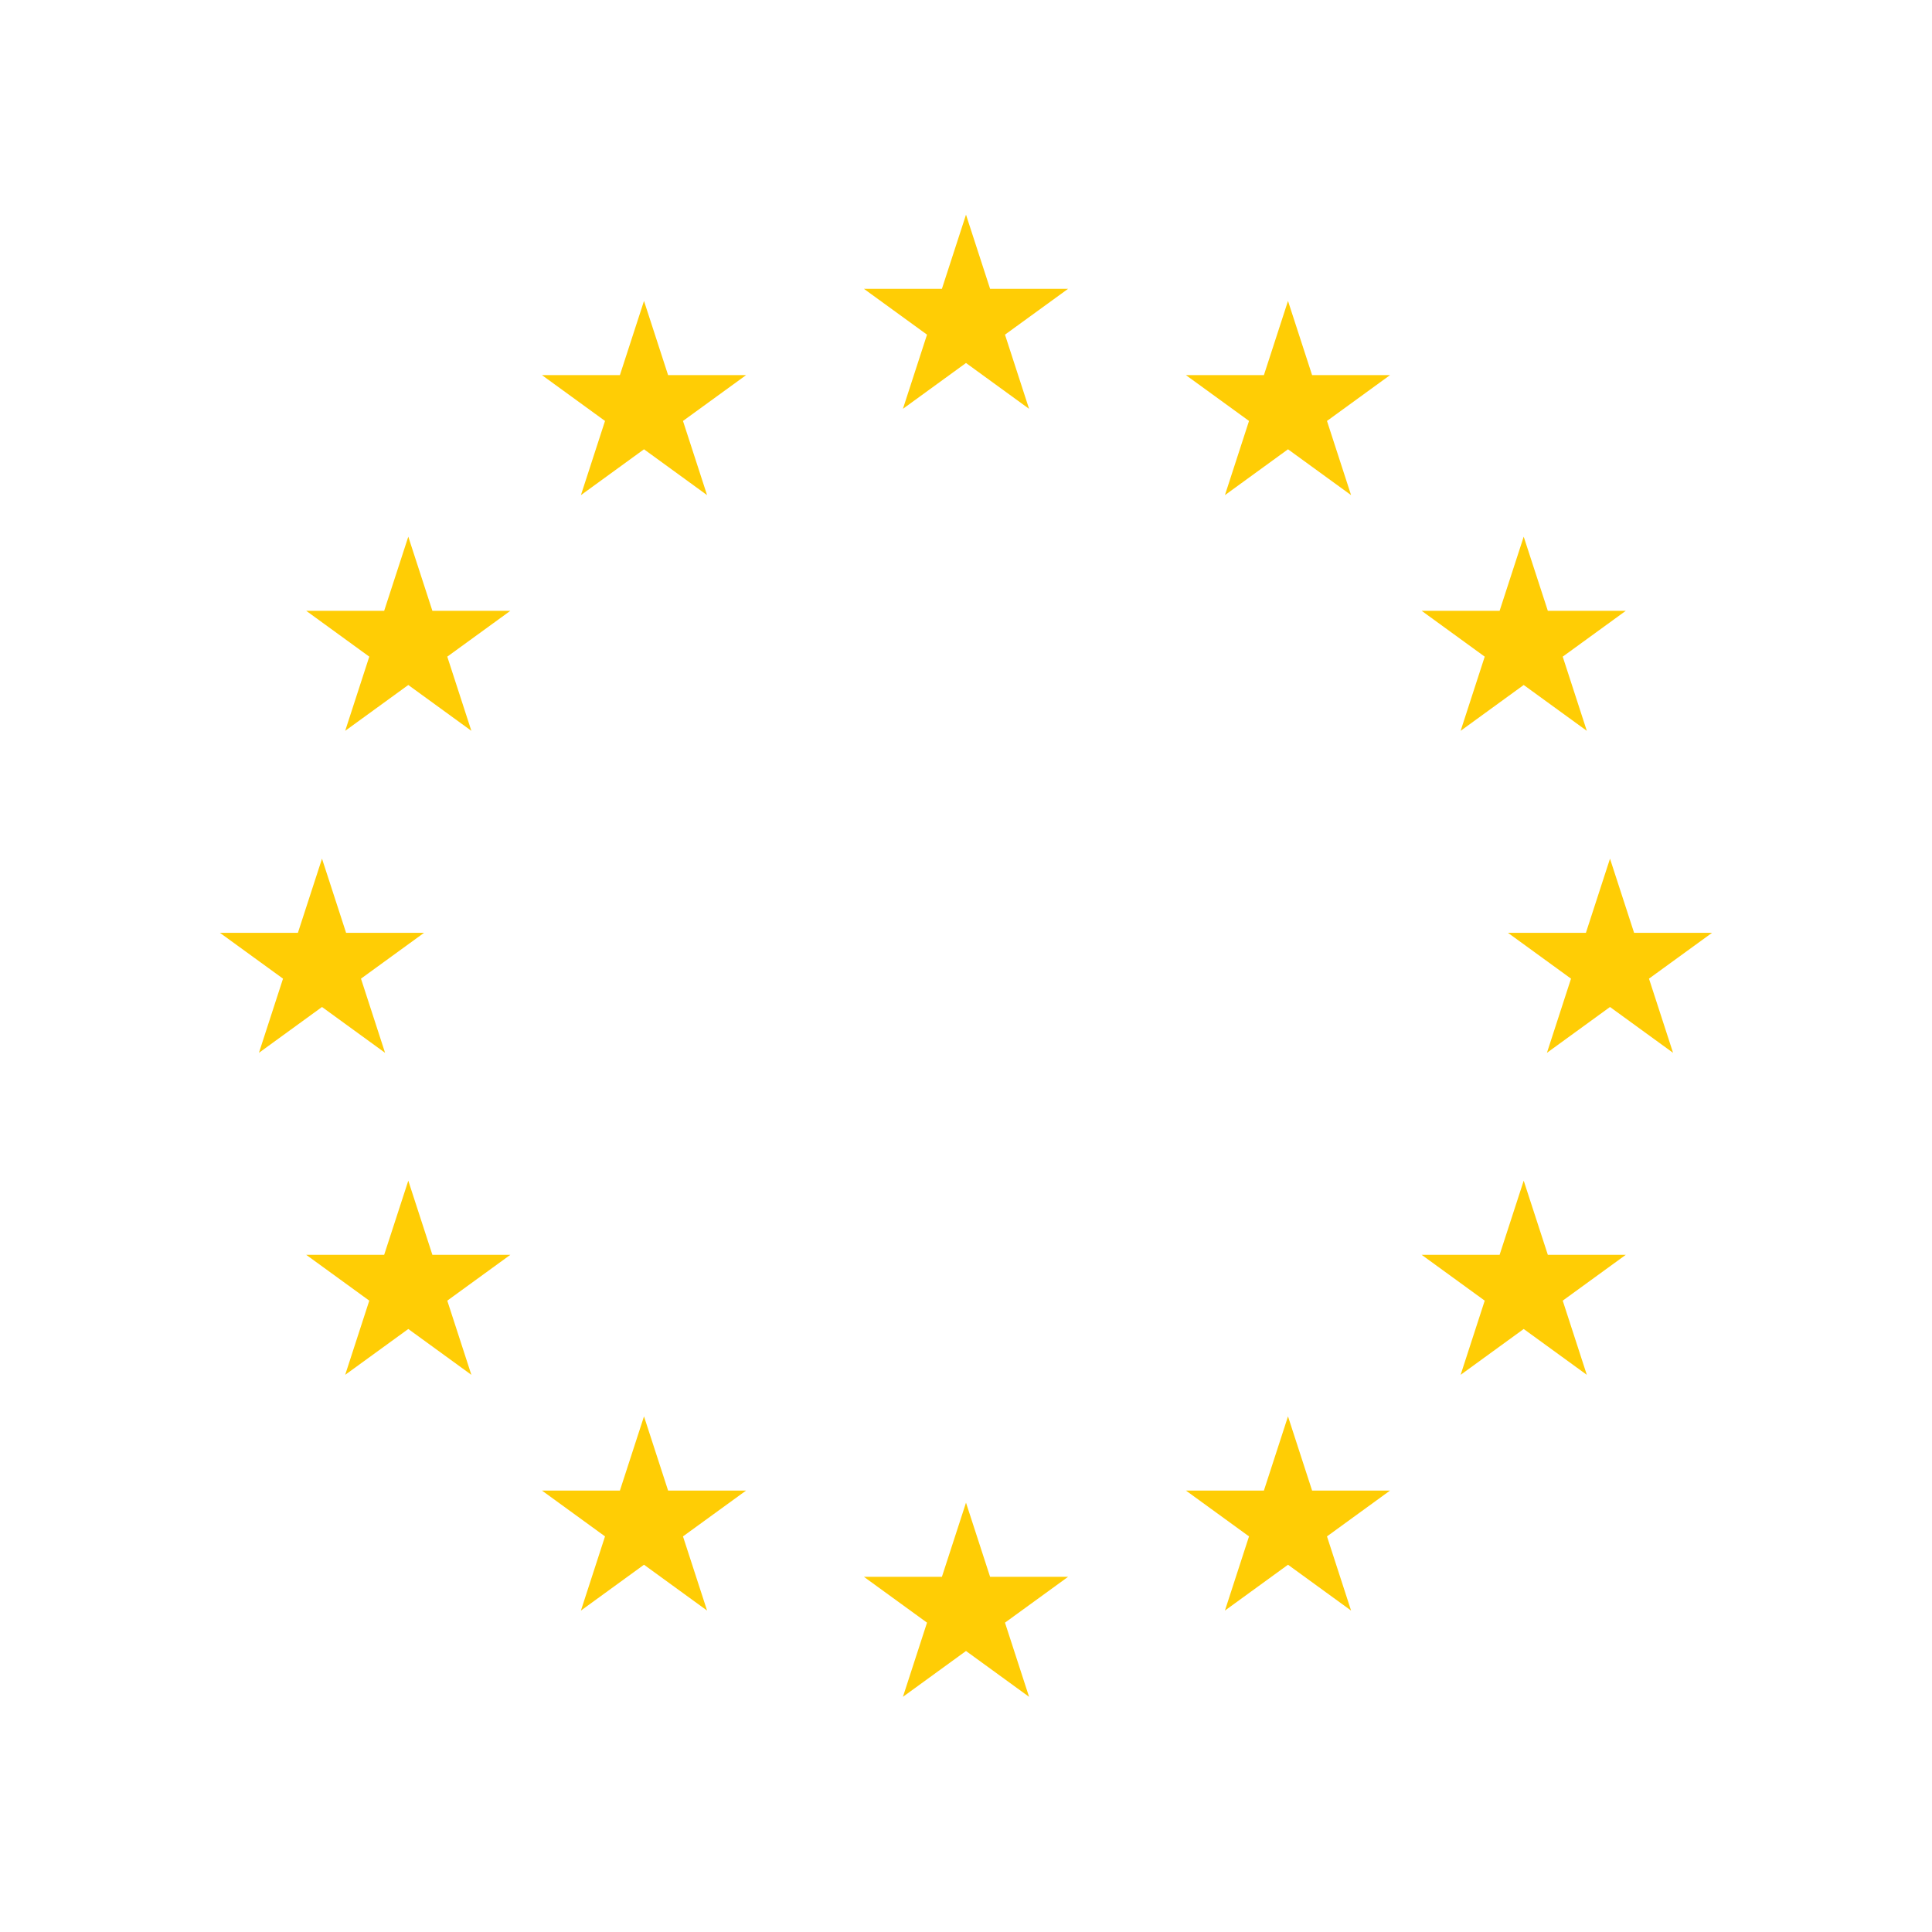 <svg width="51" height="51" viewBox="0 0 51 51" fill="none"
    xmlns="http://www.w3.org/2000/svg">
    <mask id="mask0_338_2267" style="mask-type:luminance" maskUnits="userSpaceOnUse" x="0" y="0" width="51" height="51">
        <path d="M25.5 51C39.583 51 51 39.583 51 25.5C51 11.417 39.583 0 25.5 0C11.417 0 0 11.417 0 25.5C0 39.583 11.417 51 25.5 51Z" fill="white"/>
    </mask>
    <g mask="url(#mask0_338_2267)">
        <path d="M26.529 8.834L28.195 7.624H26.136L25.5 5.667L24.864 7.624H22.805L24.471 8.834L23.835 10.792L25.5 9.582L27.165 10.792L26.529 8.834Z" fill="#FFCD05"/>
    </g>
    <mask id="mask1_338_2267" style="mask-type:luminance" maskUnits="userSpaceOnUse" x="0" y="0" width="51" height="51">
        <path d="M25.5 51C39.583 51 51 39.583 51 25.5C51 11.417 39.583 0 25.5 0C11.417 0 0 11.417 0 25.5C0 39.583 11.417 51 25.5 51Z" fill="white"/>
    </mask>
    <g mask="url(#mask1_338_2267)">
        <path d="M26.529 42.834L28.195 41.624H26.136L25.5 39.667L24.864 41.624H22.805L24.471 42.834L23.835 44.792L25.5 43.582L27.165 44.792L26.529 42.834Z" fill="#FFCD05"/>
    </g>
    <mask id="mask2_338_2267" style="mask-type:luminance" maskUnits="userSpaceOnUse" x="0" y="0" width="51" height="51">
        <path d="M25.5 51C39.583 51 51 39.583 51 25.5C51 11.417 39.583 0 25.5 0C11.417 0 0 11.417 0 25.5C0 39.583 11.417 51 25.5 51Z" fill="white"/>
    </mask>
    <g mask="url(#mask2_338_2267)">
        <path d="M9.529 25.834L11.194 24.624H9.136L8.5 22.667L7.864 24.624H5.805L7.471 25.834L6.835 27.792L8.5 26.582L10.165 27.792L9.529 25.834Z" fill="#FFCD05"/>
    </g>
    <mask id="mask3_338_2267" style="mask-type:luminance" maskUnits="userSpaceOnUse" x="0" y="0" width="51" height="51">
        <path d="M25.5 51C39.583 51 51 39.583 51 25.5C51 11.417 39.583 0 25.5 0C11.417 0 0 11.417 0 25.5C0 39.583 11.417 51 25.5 51Z" fill="white"/>
    </mask>
    <g mask="url(#mask3_338_2267)">
        <path d="M18.029 11.112L19.695 9.902H17.636L17 7.944L16.364 9.902H14.306L15.971 11.112L15.335 13.07L17 11.86L18.665 13.07L18.029 11.112Z" fill="#FFCD05"/>
    </g>
    <mask id="mask4_338_2267" style="mask-type:luminance" maskUnits="userSpaceOnUse" x="0" y="0" width="51" height="51">
        <path d="M25.5 51C39.583 51 51 39.583 51 25.5C51 11.417 39.583 0 25.5 0C11.417 0 0 11.417 0 25.5C0 39.583 11.417 51 25.5 51Z" fill="white"/>
    </mask>
    <g mask="url(#mask4_338_2267)">
        <path d="M11.807 17.334L13.472 16.124H11.414L10.778 14.167L10.141 16.124H8.083L9.748 17.334L9.112 19.292L10.778 18.082L12.443 19.292L11.807 17.334Z" fill="#FFCD05"/>
    </g>
    <mask id="mask5_338_2267" style="mask-type:luminance" maskUnits="userSpaceOnUse" x="0" y="0" width="51" height="51">
        <path d="M25.5 51C39.583 51 51 39.583 51 25.5C51 11.417 39.583 0 25.5 0C11.417 0 0 11.417 0 25.5C0 39.583 11.417 51 25.5 51Z" fill="white"/>
    </mask>
    <g mask="url(#mask5_338_2267)">
        <path d="M11.807 34.334L13.472 33.124H11.414L10.778 31.167L10.141 33.124H8.083L9.748 34.334L9.112 36.292L10.778 35.082L12.443 36.292L11.807 34.334Z" fill="#FFCD05"/>
    </g>
    <mask id="mask6_338_2267" style="mask-type:luminance" maskUnits="userSpaceOnUse" x="0" y="0" width="51" height="51">
        <path d="M25.5 51C39.583 51 51 39.583 51 25.5C51 11.417 39.583 0 25.5 0C11.417 0 0 11.417 0 25.5C0 39.583 11.417 51 25.5 51Z" fill="white"/>
    </mask>
    <g mask="url(#mask6_338_2267)">
        <path d="M18.029 40.557L19.695 39.347H17.636L17 37.389L16.364 39.347H14.306L15.971 40.557L15.335 42.515L17 41.305L18.665 42.515L18.029 40.557Z" fill="#FFCD05"/>
    </g>
    <mask id="mask7_338_2267" style="mask-type:luminance" maskUnits="userSpaceOnUse" x="0" y="0" width="51" height="51">
        <path d="M25.5 51C39.583 51 51 39.583 51 25.5C51 11.417 39.583 0 25.5 0C11.417 0 0 11.417 0 25.5C0 39.583 11.417 51 25.5 51Z" fill="white"/>
    </mask>
    <g mask="url(#mask7_338_2267)">
        <path d="M43.529 25.834L45.194 24.624H43.136L42.5 22.667L41.864 24.624H39.806L41.471 25.834L40.835 27.792L42.5 26.582L44.165 27.792L43.529 25.834Z" fill="#FFCD05"/>
    </g>
    <mask id="mask8_338_2267" style="mask-type:luminance" maskUnits="userSpaceOnUse" x="0" y="0" width="51" height="51">
        <path d="M25.5 51C39.583 51 51 39.583 51 25.5C51 11.417 39.583 0 25.5 0C11.417 0 0 11.417 0 25.5C0 39.583 11.417 51 25.5 51Z" fill="white"/>
    </mask>
    <g mask="url(#mask8_338_2267)">
        <path d="M35.029 11.112L36.694 9.902H34.636L34 7.944L33.364 9.902H31.305L32.971 11.112L32.335 13.07L34 11.86L35.665 13.07L35.029 11.112Z" fill="#FFCD05"/>
    </g>
    <mask id="mask9_338_2267" style="mask-type:luminance" maskUnits="userSpaceOnUse" x="0" y="0" width="51" height="51">
        <path d="M25.5 51C39.583 51 51 39.583 51 25.5C51 11.417 39.583 0 25.5 0C11.417 0 0 11.417 0 25.5C0 39.583 11.417 51 25.5 51Z" fill="white"/>
    </mask>
    <g mask="url(#mask9_338_2267)">
        <path d="M41.252 17.334L42.917 16.124H40.859L40.222 14.167L39.586 16.124H37.528L39.193 17.334L38.557 19.292L40.222 18.082L41.888 19.292L41.252 17.334Z" fill="#FFCD05"/>
    </g>
    <mask id="mask10_338_2267" style="mask-type:luminance" maskUnits="userSpaceOnUse" x="0" y="0" width="51" height="51">
        <path d="M25.5 51C39.583 51 51 39.583 51 25.5C51 11.417 39.583 0 25.5 0C11.417 0 0 11.417 0 25.5C0 39.583 11.417 51 25.5 51Z" fill="white"/>
    </mask>
    <g mask="url(#mask10_338_2267)">
        <path d="M41.252 34.334L42.917 33.124H40.859L40.222 31.167L39.586 33.124H37.528L39.193 34.334L38.557 36.292L40.222 35.082L41.888 36.292L41.252 34.334Z" fill="#FFCD05"/>
    </g>
    <mask id="mask11_338_2267" style="mask-type:luminance" maskUnits="userSpaceOnUse" x="0" y="0" width="51" height="51">
        <path d="M25.5 51C39.583 51 51 39.583 51 25.5C51 11.417 39.583 0 25.5 0C11.417 0 0 11.417 0 25.5C0 39.583 11.417 51 25.5 51Z" fill="white"/>
    </mask>
    <g mask="url(#mask11_338_2267)">
        <path d="M35.029 40.557L36.694 39.347H34.636L34 37.389L33.364 39.347H31.305L32.971 40.557L32.335 42.515L34 41.305L35.665 42.515L35.029 40.557Z" fill="#FFCD05"/>
    </g>
</svg>
